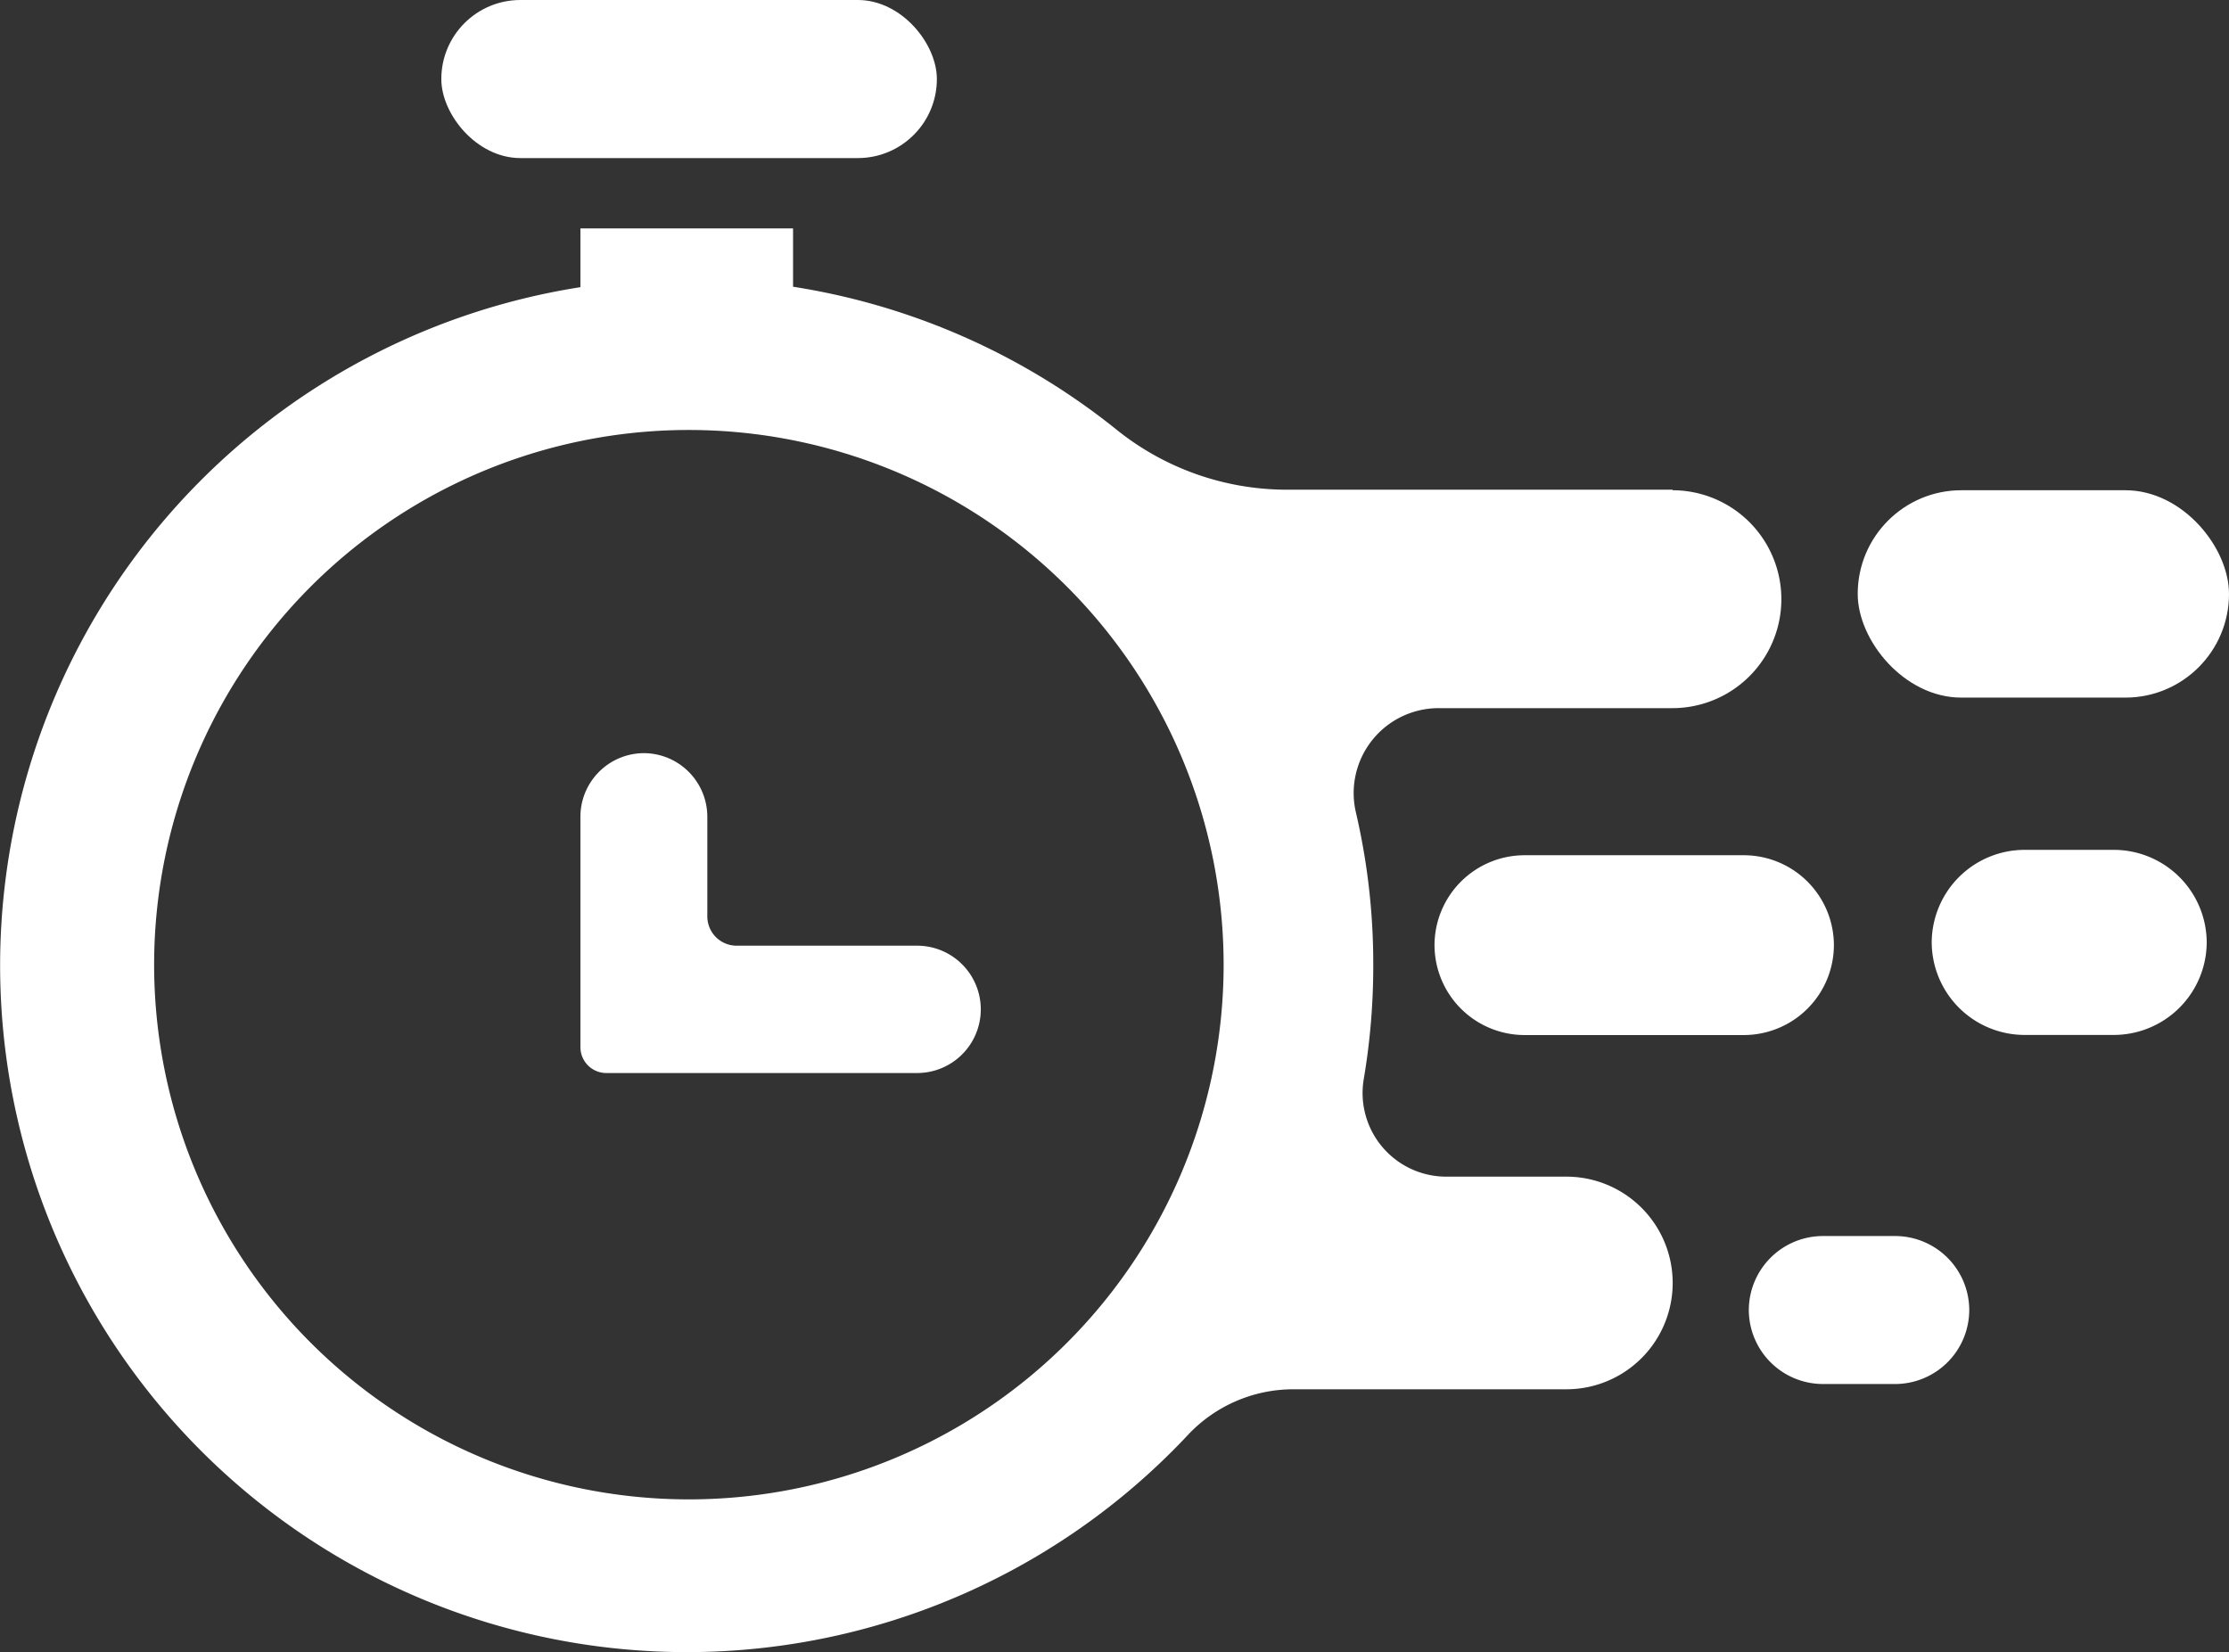 <svg xmlns="http://www.w3.org/2000/svg" width="20.304" height="15.051" viewBox="0 0 20.304 15.051">
  <rect x="0" y="0" width="20.304" height="15.051" fill="#333333" stroke="none"/>
  <g id="Grupo_4365" data-name="Grupo 4365" transform="translate(-65 -177.766)">
    <rect id="Rectángulo_1881" data-name="Rectángulo 1881" width="3.382" height="1.889" rx="0.944" transform="translate(81.922 182.232)" fill="#fff"/>
    <path id="Trazado_10132" data-name="Trazado 10132" d="M29.933,17.808h-2a.821.821,0,0,1-.819-.819h0a.821.821,0,0,1,.819-.819h2a.821.821,0,0,1,.819.819h0A.821.821,0,0,1,29.933,17.808Z" transform="translate(50.953 169.387)" fill="#fff"/>
    <path id="Trazado_10133" data-name="Trazado 10133" d="M34.4,24.719h-.66a.676.676,0,0,1-.674-.674h0a.676.676,0,0,1,.674-.674h.66a.676.676,0,0,1,.674.674h0A.676.676,0,0,1,34.4,24.719Z" transform="translate(47.864 165.655)" fill="#fff"/>
    <path id="Trazado_10134" data-name="Trazado 10134" d="M38.182,17.756h-.819a.847.847,0,0,1-.843-.843h0a.847.847,0,0,1,.843-.843h.819a.847.847,0,0,1,.843.843h0A.847.847,0,0,1,38.182,17.756Z" transform="translate(46.076 169.438)" fill="#fff"/>
    <rect id="Rectángulo_1882" data-name="Rectángulo 1882" width="4.514" height="1.44" rx="0.72" transform="translate(69.02 177.766)" fill="#fff"/>
    <path id="Trazado_10135" data-name="Trazado 10135" d="M11.141,11.026A4.871,4.871,0,1,1,6.27,6.156,4.873,4.873,0,0,1,11.141,11.026ZM15.231,6.7H11.709a2.475,2.475,0,0,1-1.546-.549,6.238,6.238,0,0,0-2.944-1.3V4.32H5.282v.535a6.255,6.255,0,1,0,5.531,10.459,1.317,1.317,0,0,1,.959-.419h2.491a.968.968,0,0,0,0-1.937H13.169a.762.762,0,0,1-.752-.886,6.134,6.134,0,0,0,.087-1.036,6.059,6.059,0,0,0-.159-1.4A.774.774,0,0,1,13.1,8.69h2.129a.992.992,0,1,0,0-1.985Z" transform="translate(65.005 175.527)" fill="#fff"/>
    <path id="Trazado_10136" data-name="Trazado 10136" d="M14.039,15.994H12.391a.267.267,0,0,1-.265-.265v-.911a.58.58,0,0,0-.578-.578h0a.58.58,0,0,0-.578.578v2.1a.236.236,0,0,0,.236.236h2.833a.58.58,0,0,0,.578-.578h0A.58.58,0,0,0,14.039,15.994Z" transform="translate(59.317 170.387)" fill="#fff"/>
  </g>
</svg>
